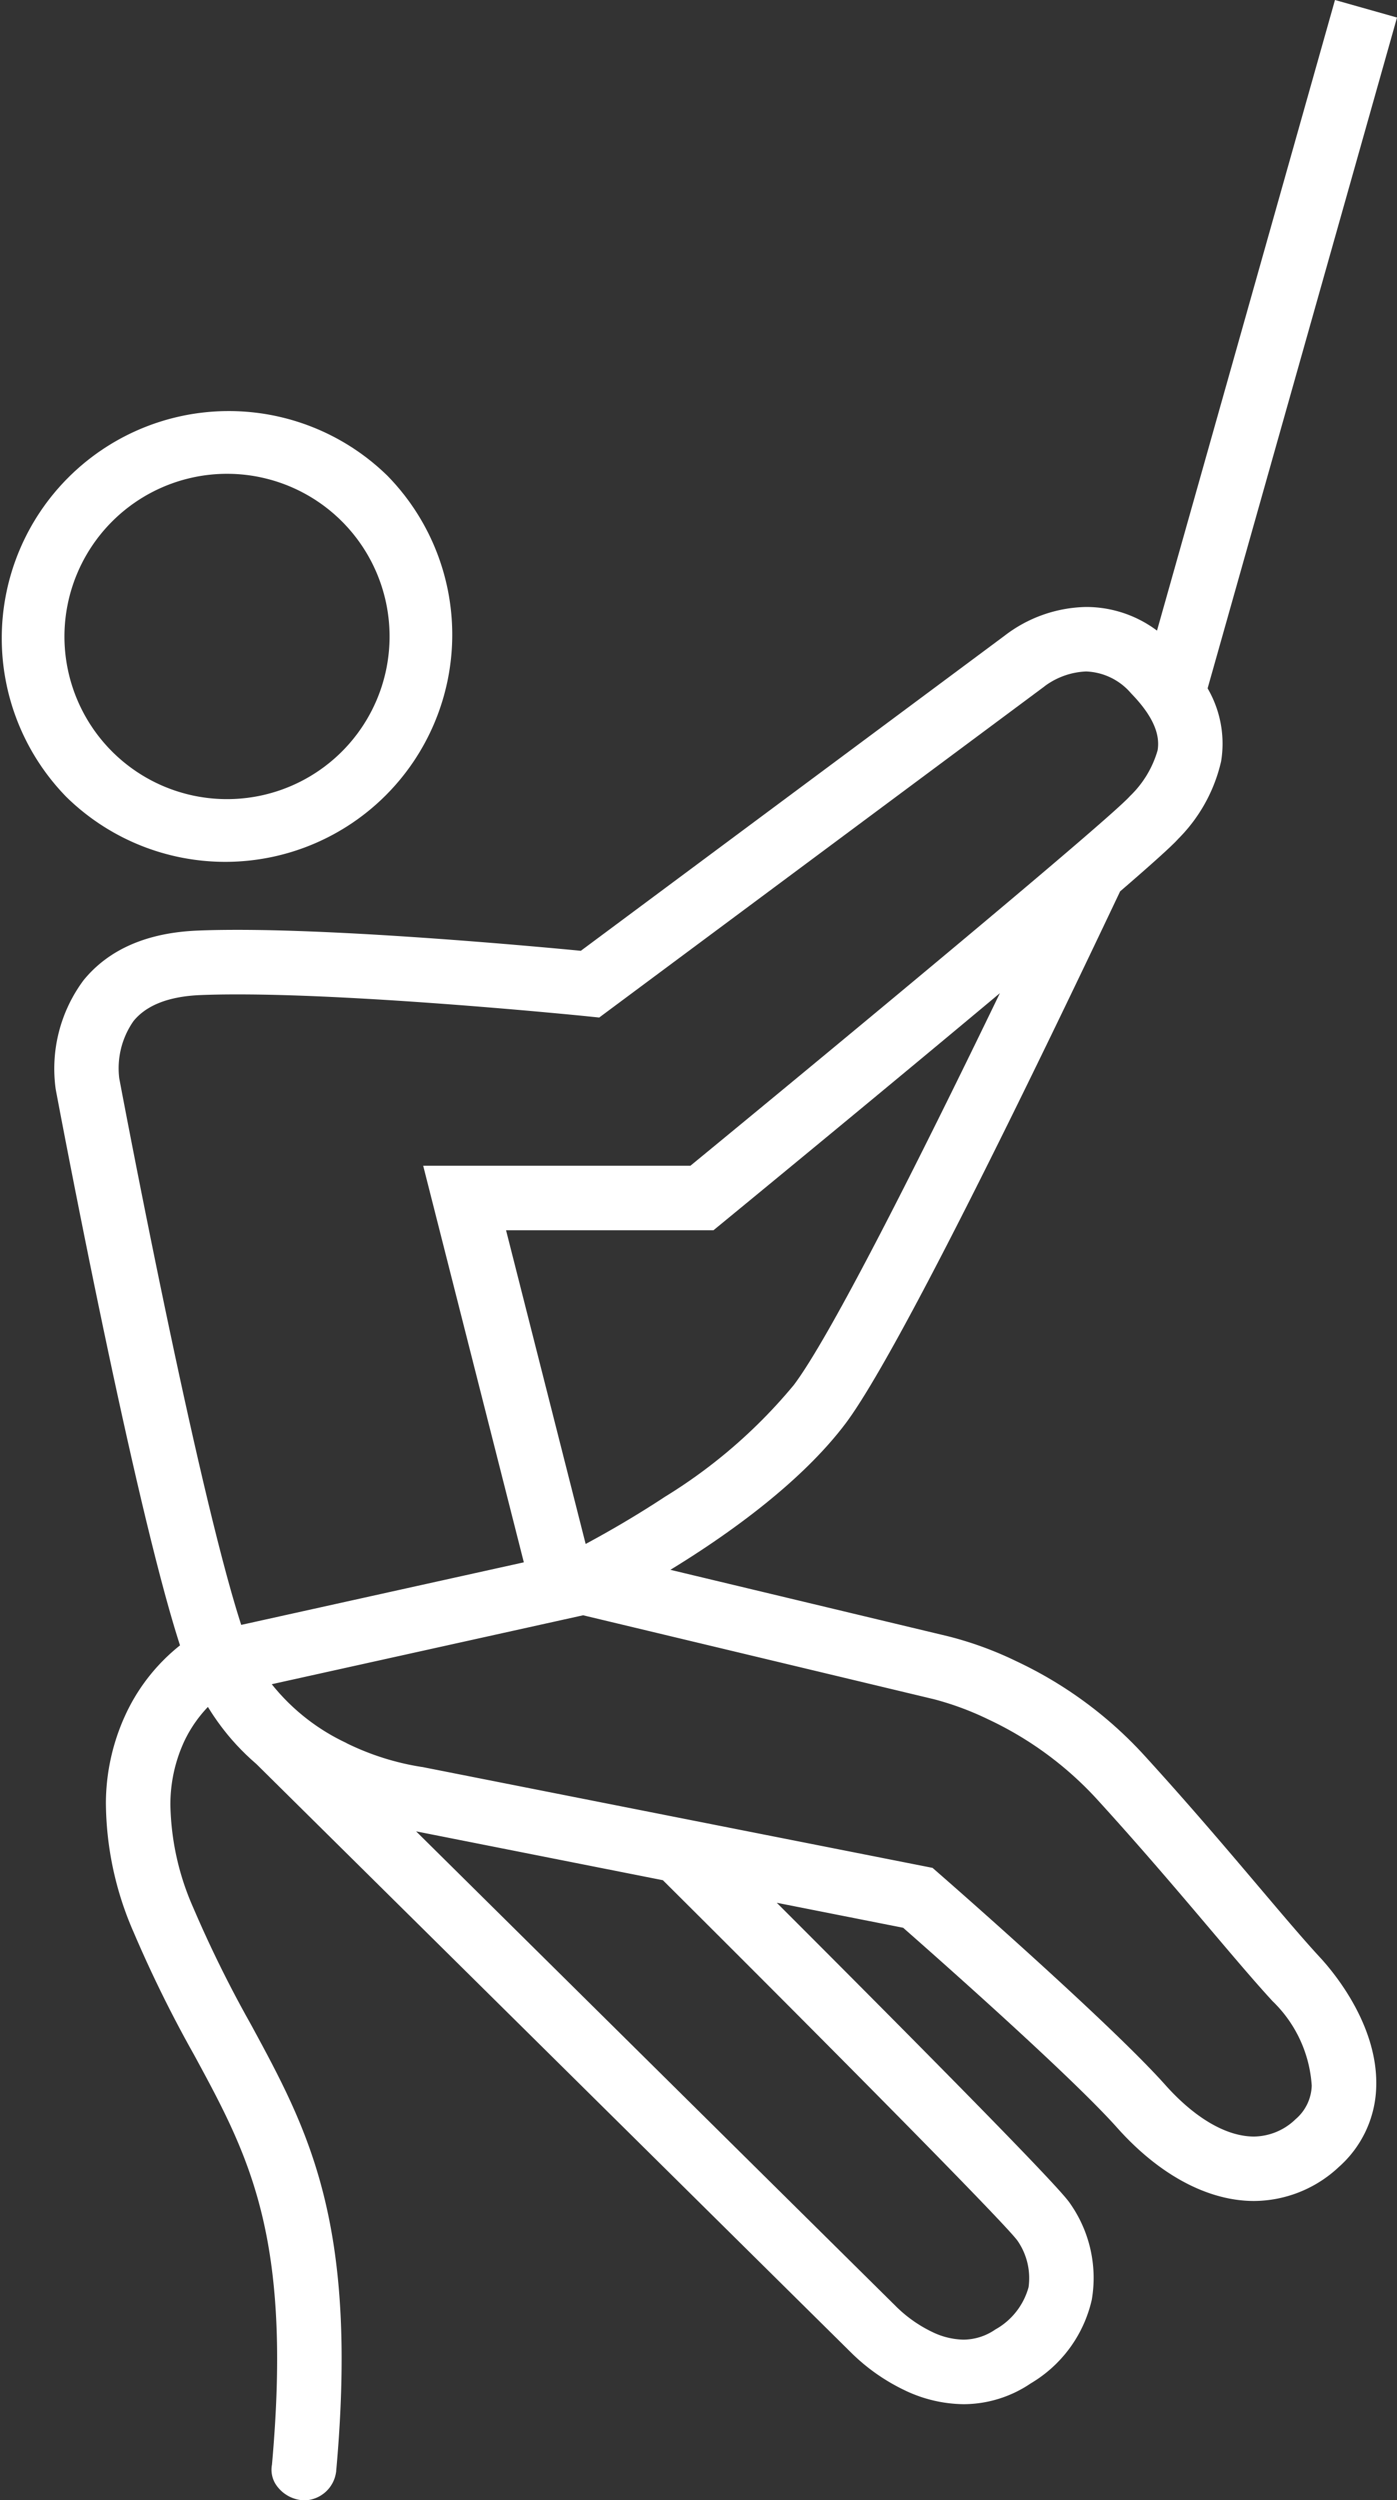 <svg xmlns="http://www.w3.org/2000/svg" width="88.684" height="158.617" viewBox="0 0 88.684 158.617"><rect x="0" y="0" width="88.684" height="158.617" fill="#333333" stroke="none"/><path id="Trazado_123" data-name="Trazado 123" d="M17.645,157.8a1.731,1.731,0,0,1-.38-1.439c1.3-14.489-1.456-19.572-4.948-26.006a79.3,79.3,0,0,1-3.829-7.762,20.692,20.692,0,0,1-1.766-8.251,13.482,13.482,0,0,1,1.406-5.893,12.121,12.121,0,0,1,3.3-4.066C8.442,95.18,3.742,70.2,3.542,69.131l-.008-.046a9.4,9.4,0,0,1,1.772-6.9c1.6-1.959,4.036-3.019,7.25-3.148.749-.031,1.6-.046,2.516-.046,7.57,0,19.084,1.067,21.8,1.329L63.76,40.34a8.741,8.741,0,0,1,5.189-1.833,7.5,7.5,0,0,1,4.5,1.5L84.747,0l3.938,1.112L76.661,43.67a6.96,6.96,0,0,1,.858,4.628,10.158,10.158,0,0,1-2.713,4.91c-.411.464-1.772,1.681-3.7,3.343C65.429,68.523,56.893,86.064,53.65,90.344c-2.867,3.782-7.55,7.084-11.093,9.247l17.632,4.217a22.608,22.608,0,0,1,4.393,1.612,25.889,25.889,0,0,1,8.012,5.891c2.893,3.166,5.388,6.111,7.394,8.478l.019.022c1.49,1.758,2.777,3.277,3.794,4.374.877.95,3.73,4.353,3.561,8.3A7.023,7.023,0,0,1,85,137.468a7.93,7.93,0,0,1-5.389,2.165c-2.931,0-6.017-1.65-8.69-4.645C67.948,131.653,59.3,124.026,57.335,122.3l-8.025-1.586c1.893,1.891,4.169,4.169,6.448,6.462,11.387,11.456,11.963,12.3,12.208,12.665a8.21,8.21,0,0,1,1.343,6.054,8.3,8.3,0,0,1-3.87,5.306,7.639,7.639,0,0,1-4.272,1.324h0a8.858,8.858,0,0,1-3.831-.93,12.446,12.446,0,0,1-3.323-2.36L16.264,111.9a15.185,15.185,0,0,1-1.665-1.672,15.445,15.445,0,0,1-1.4-1.939,8.268,8.268,0,0,0-1.482,2.138,9.5,9.5,0,0,0-.9,4.1,16.8,16.8,0,0,0,1.452,6.5,76.156,76.156,0,0,0,3.646,7.38c3.674,6.767,6.845,12.611,5.427,28.355l0,.039-.009.038a2.076,2.076,0,0,1-1.983,1.786A2.234,2.234,0,0,1,17.645,157.8Zm43.52-5.776Zm-4.219-5.639a8.461,8.461,0,0,0,2.223,1.552,4.739,4.739,0,0,0,1.988.493,3.589,3.589,0,0,0,2.024-.642,4.407,4.407,0,0,0,2.114-2.686,4.165,4.165,0,0,0-.706-2.954c-.884-1.217-13.569-13.979-22.507-22.865l-15.666-3.1Zm-34.954-35.8a16.654,16.654,0,0,0,4.743,1.507l.1.013.06.013L59.2,118.5l.411.359c.441.384,10.84,9.46,14.362,13.409,1.885,2.113,3.887,3.277,5.637,3.277a3.861,3.861,0,0,0,2.635-1.1,2.906,2.906,0,0,0,1.026-2.131,8.171,8.171,0,0,0-2.477-5.349c-1.084-1.172-2.4-2.728-3.93-4.53-1.987-2.345-4.458-5.26-7.294-8.364a22.039,22.039,0,0,0-6.835-4.993,18.835,18.835,0,0,0-3.456-1.28l-.031-.007-22.231-5.316-19.765,4.373A13.239,13.239,0,0,0,21.992,110.578ZM12.721,63.129c-1.992.081-3.42.635-4.243,1.645a5.219,5.219,0,0,0-.907,3.64c.233,1.237,4.883,25.851,7.742,34.671l17.941-3.969-6.389-25.16H43.829c10.565-8.675,26.618-22,27.915-23.462a6.514,6.514,0,0,0,1.742-2.889c.185-1.079-.364-2.261-1.678-3.613a3.949,3.949,0,0,0-2.86-1.394,4.74,4.74,0,0,0-2.63.934l-.049.043-.041.028L38.039,64.553l-.791-.081c-.564-.057-13.826-1.386-22.176-1.386C14.208,63.086,13.418,63.1,12.721,63.129ZM37.178,97.95c1.158-.619,3.009-1.659,5.046-3a33.049,33.049,0,0,0,8.165-7.079c2.346-3.1,7.987-14.319,13.086-24.864C56.46,68.874,48.363,75.528,45.859,77.584l-.566.464H32.125ZM4.221,50.567A14.411,14.411,0,0,1,24.6,30.188,14.411,14.411,0,0,1,4.221,50.567Zm-.13-10.19A10.32,10.32,0,1,0,14.411,30.058,10.331,10.331,0,0,0,4.091,40.378Z" fill="#fff"></path></svg>